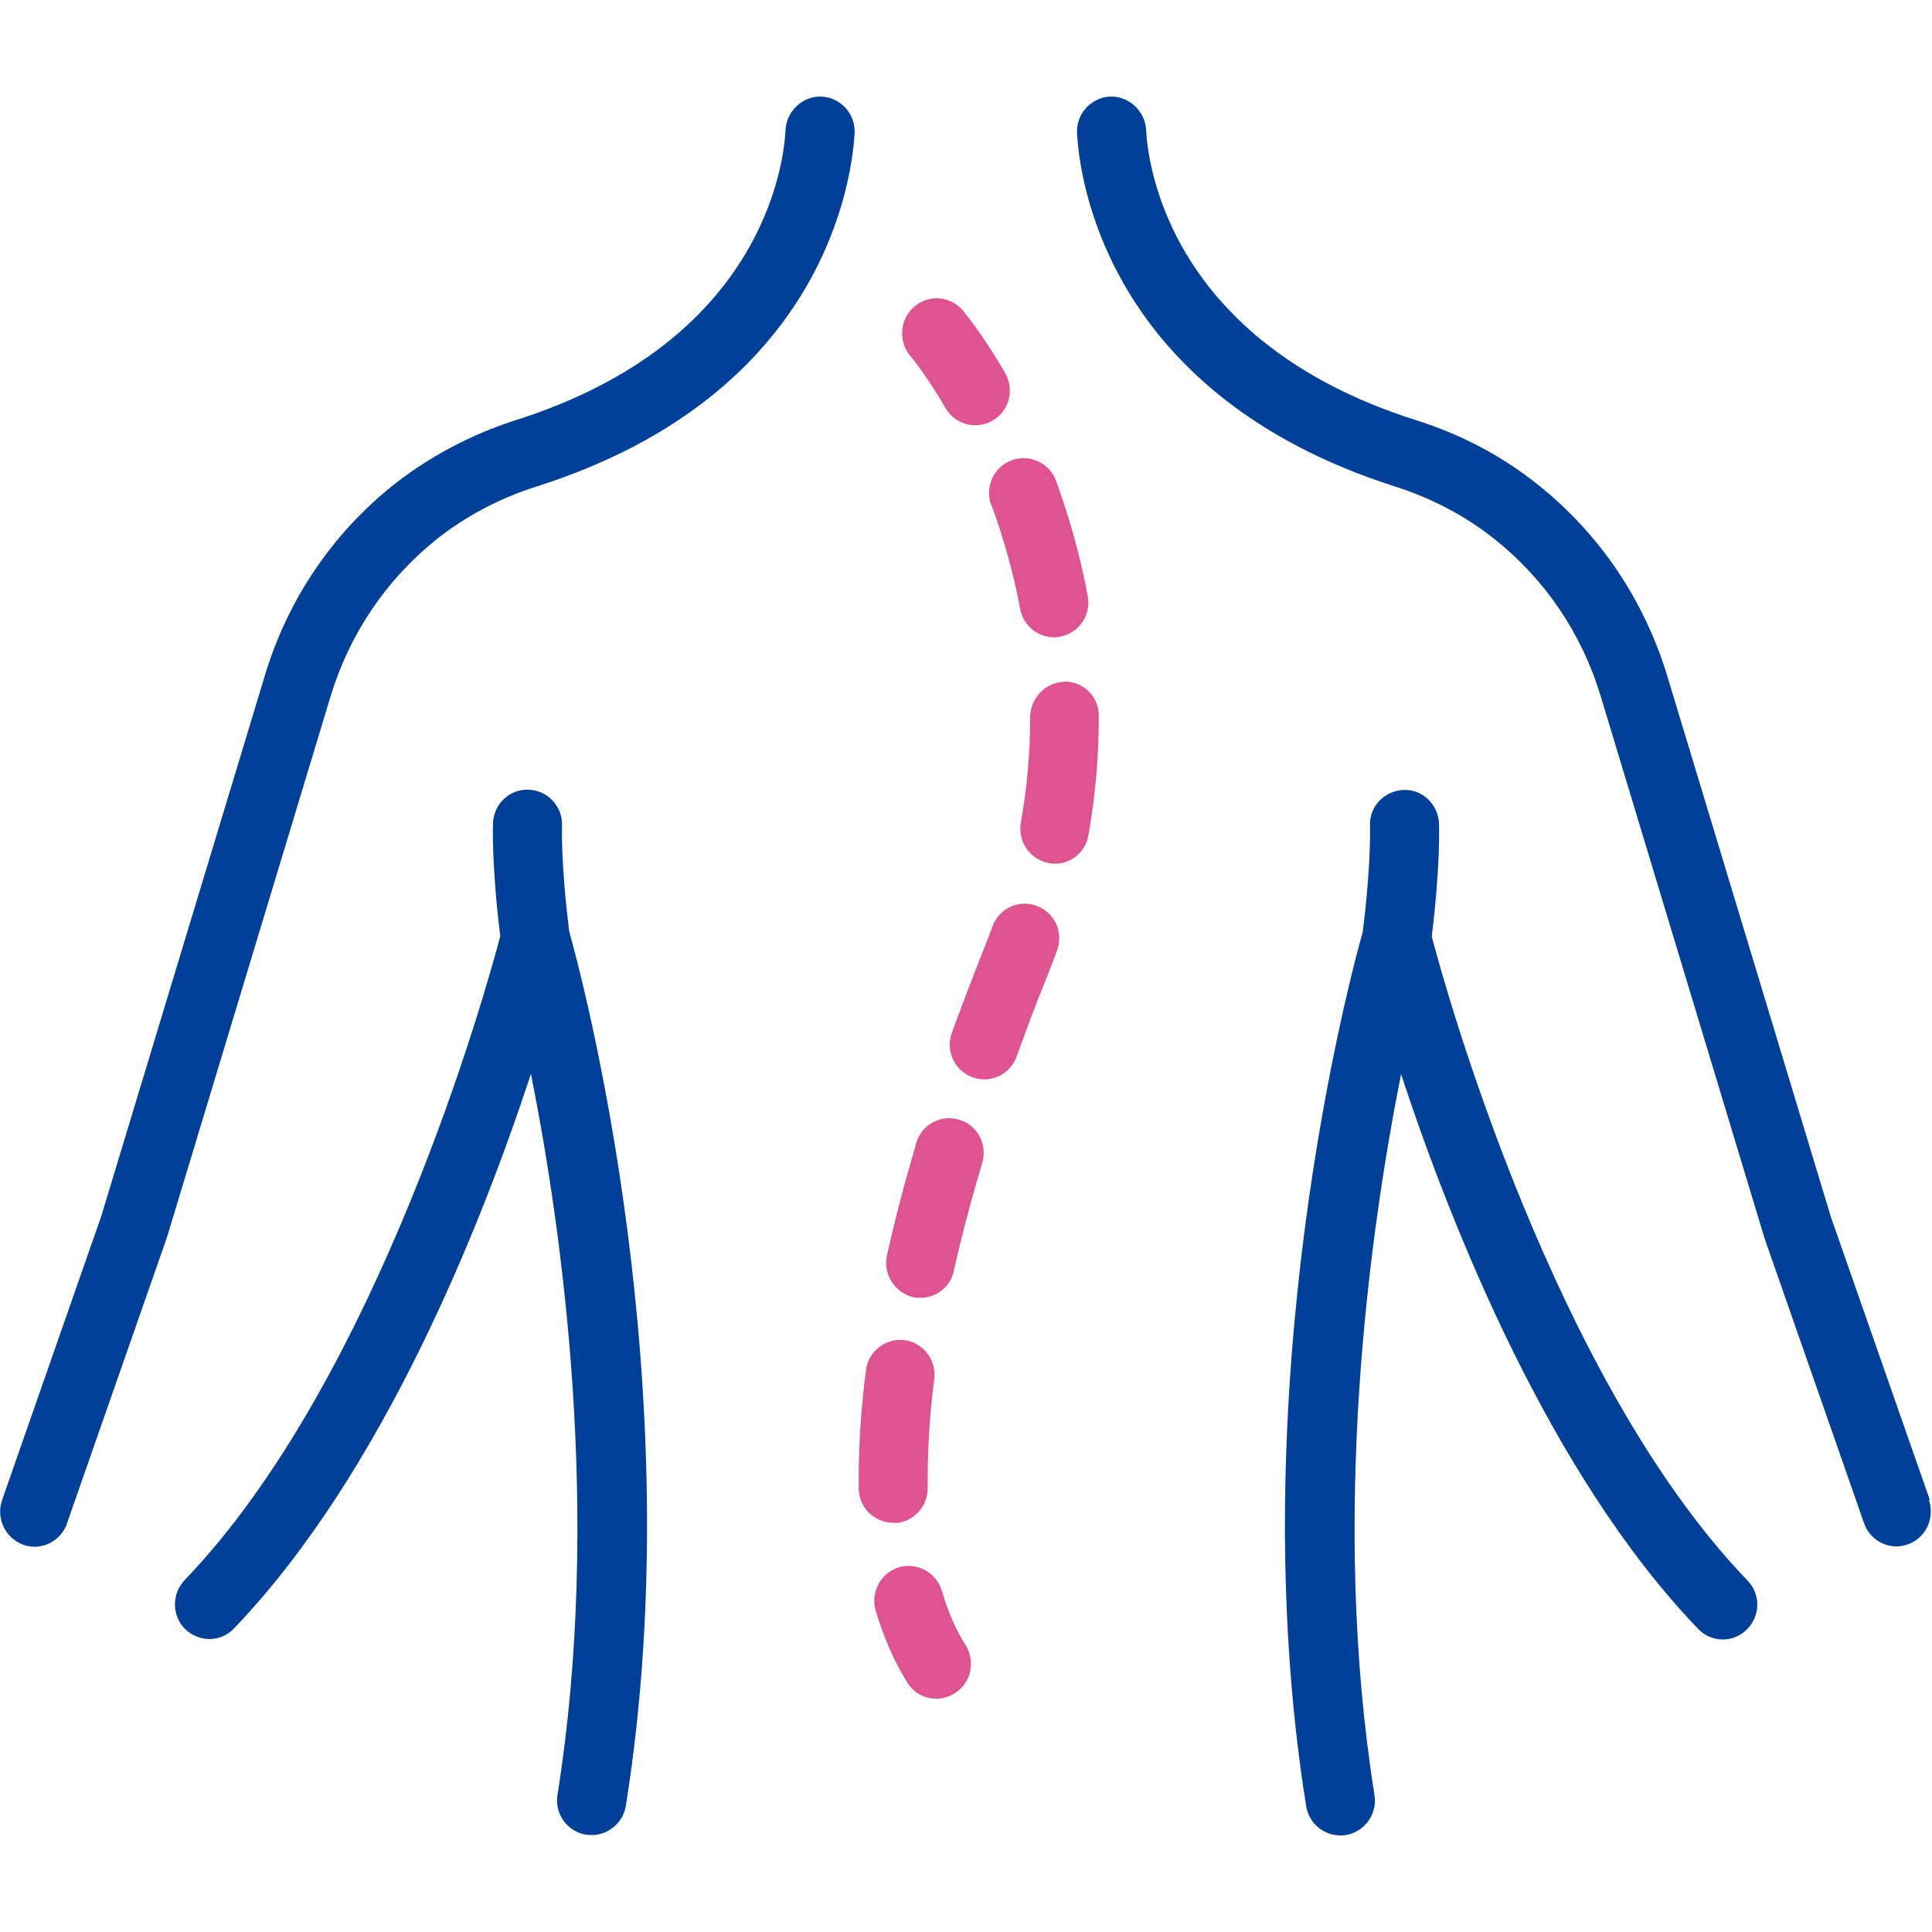 <?xml version="1.0" encoding="UTF-8"?> <svg xmlns="http://www.w3.org/2000/svg" width="72" height="72" viewBox="0 0 72 72" fill="none"><path d="M20.944 30.791C20.983 30.078 20.43 29.468 19.723 29.43C19.003 29.391 18.411 29.948 18.373 30.661C18.373 30.726 18.309 32.164 18.643 34.886C18.129 36.856 14.104 51.371 6.879 58.888C6.39 59.406 6.403 60.223 6.904 60.715C7.419 61.208 8.229 61.208 8.717 60.689C14.271 54.909 17.949 45.617 19.787 40.018C20.957 45.889 22.436 56.464 20.777 66.884C20.661 67.597 21.137 68.258 21.844 68.374C21.909 68.374 21.986 68.387 22.05 68.387C22.667 68.387 23.22 67.934 23.323 67.299C25.817 51.708 21.651 36.273 21.214 34.717C20.893 32.138 20.944 30.791 20.944 30.777V30.791Z" fill="#004098"></path><path d="M30.626 3.6C29.945 3.561 29.315 4.118 29.276 4.831C29.212 6.127 28.415 12.737 19.235 15.653C17.538 16.197 16.008 17.014 14.658 18.076C12.369 19.904 10.71 22.366 9.862 25.204L3.78 45.305L0.077 55.907C-0.154 56.581 0.193 57.319 0.862 57.566C1.003 57.617 1.145 57.643 1.286 57.643C1.813 57.643 2.315 57.306 2.495 56.775L6.223 46.109L12.318 25.956C13.025 23.623 14.387 21.614 16.252 20.111C17.345 19.243 18.605 18.569 20.006 18.128C30.806 14.694 31.758 6.568 31.848 4.961C31.886 4.248 31.333 3.639 30.626 3.6Z" fill="#004098"></path><path d="M71.922 55.907L68.233 45.357L62.138 25.204C61.277 22.366 59.618 19.904 57.33 18.076C55.992 17.001 54.45 16.184 52.752 15.653C43.572 12.737 42.775 6.127 42.711 4.831C42.672 4.118 42.03 3.561 41.361 3.6C40.654 3.639 40.101 4.248 40.14 4.961C40.217 6.555 41.181 14.681 51.981 18.128C53.37 18.569 54.642 19.243 55.722 20.111C57.6 21.614 58.962 23.636 59.657 25.956L65.764 46.161L69.467 56.762C69.647 57.293 70.148 57.63 70.675 57.63C70.817 57.63 70.958 57.604 71.1 57.553C71.768 57.319 72.115 56.581 71.884 55.894L71.922 55.907Z" fill="#004098"></path><path d="M53.357 34.898C53.692 32.177 53.627 30.738 53.627 30.673C53.589 29.961 52.984 29.39 52.277 29.442C51.57 29.481 51.017 30.077 51.056 30.79C51.056 30.803 51.107 32.151 50.786 34.73C50.349 36.272 46.183 51.708 48.677 67.311C48.78 67.946 49.32 68.4 49.95 68.4C50.014 68.4 50.092 68.4 50.156 68.387C50.85 68.27 51.339 67.609 51.223 66.897C49.564 56.49 51.043 45.914 52.213 40.031C54.064 45.642 57.729 54.922 63.283 60.702C63.772 61.22 64.594 61.233 65.096 60.728C65.61 60.235 65.623 59.406 65.122 58.9C57.896 51.383 53.872 36.868 53.357 34.898Z" fill="#004098"></path><path d="M35.242 15.212C35.486 15.627 35.91 15.847 36.347 15.847C36.566 15.847 36.797 15.796 37.003 15.666C37.62 15.303 37.813 14.512 37.453 13.89C36.604 12.426 35.91 11.609 35.884 11.571C35.422 11.026 34.612 10.961 34.072 11.428C33.532 11.895 33.467 12.711 33.917 13.255C33.917 13.255 34.509 13.955 35.242 15.212Z" fill="#DF5391"></path><path d="M39.677 25.411C38.97 25.411 38.392 26.02 38.392 26.733C38.392 28.042 38.276 29.364 38.044 30.66C37.916 31.36 38.392 32.034 39.086 32.164C39.163 32.176 39.24 32.19 39.304 32.19C39.922 32.19 40.462 31.749 40.564 31.114C40.822 29.662 40.95 28.185 40.95 26.733V26.669C40.95 25.956 40.372 25.398 39.664 25.398L39.677 25.411Z" fill="#DF5391"></path><path d="M36.952 18.828C37.414 20.085 37.774 21.381 38.019 22.69C38.134 23.312 38.674 23.752 39.279 23.752C39.356 23.752 39.433 23.752 39.51 23.726C40.204 23.597 40.667 22.923 40.539 22.223C40.269 20.771 39.87 19.32 39.356 17.92C39.112 17.246 38.366 16.909 37.697 17.156C37.029 17.402 36.694 18.154 36.939 18.828H36.952Z" fill="#DF5391"></path><path d="M38.636 33.758C37.967 33.511 37.234 33.848 36.99 34.522C36.849 34.898 36.707 35.274 36.553 35.65C36.27 36.363 35.897 37.335 35.473 38.488C35.228 39.162 35.576 39.901 36.244 40.147C36.386 40.199 36.54 40.225 36.681 40.225C37.209 40.225 37.697 39.901 37.89 39.369C38.288 38.255 38.648 37.309 38.931 36.622C39.086 36.22 39.253 35.818 39.394 35.417C39.639 34.743 39.304 34.004 38.636 33.758Z" fill="#DF5391"></path><path d="M35.743 41.728C35.062 41.521 34.342 41.91 34.149 42.596C33.724 44.035 33.352 45.435 33.056 46.782C32.902 47.482 33.339 48.169 34.02 48.338C34.11 48.364 34.213 48.364 34.303 48.364C34.895 48.364 35.422 47.962 35.55 47.353C35.833 46.07 36.193 44.722 36.605 43.335C36.81 42.648 36.425 41.922 35.743 41.728Z" fill="#DF5391"></path><path d="M33.313 56.762C34.02 56.749 34.586 56.153 34.573 55.44V55.051C34.573 53.936 34.65 52.705 34.817 51.396C34.907 50.683 34.406 50.035 33.712 49.945C33.004 49.854 32.361 50.359 32.272 51.059C32.092 52.472 32.002 53.807 32.002 55.051V55.478C32.014 56.191 32.593 56.749 33.287 56.749H33.313V56.762Z" fill="#DF5391"></path><path d="M35.1 59.289C34.895 58.602 34.187 58.213 33.506 58.407C32.825 58.615 32.439 59.328 32.632 60.014C32.927 61.012 33.326 61.92 33.815 62.71C34.059 63.099 34.47 63.306 34.895 63.306C35.126 63.306 35.37 63.242 35.589 63.099C36.193 62.71 36.36 61.92 35.987 61.31C35.614 60.727 35.319 60.04 35.1 59.276V59.289Z" fill="#DF5391"></path></svg> 